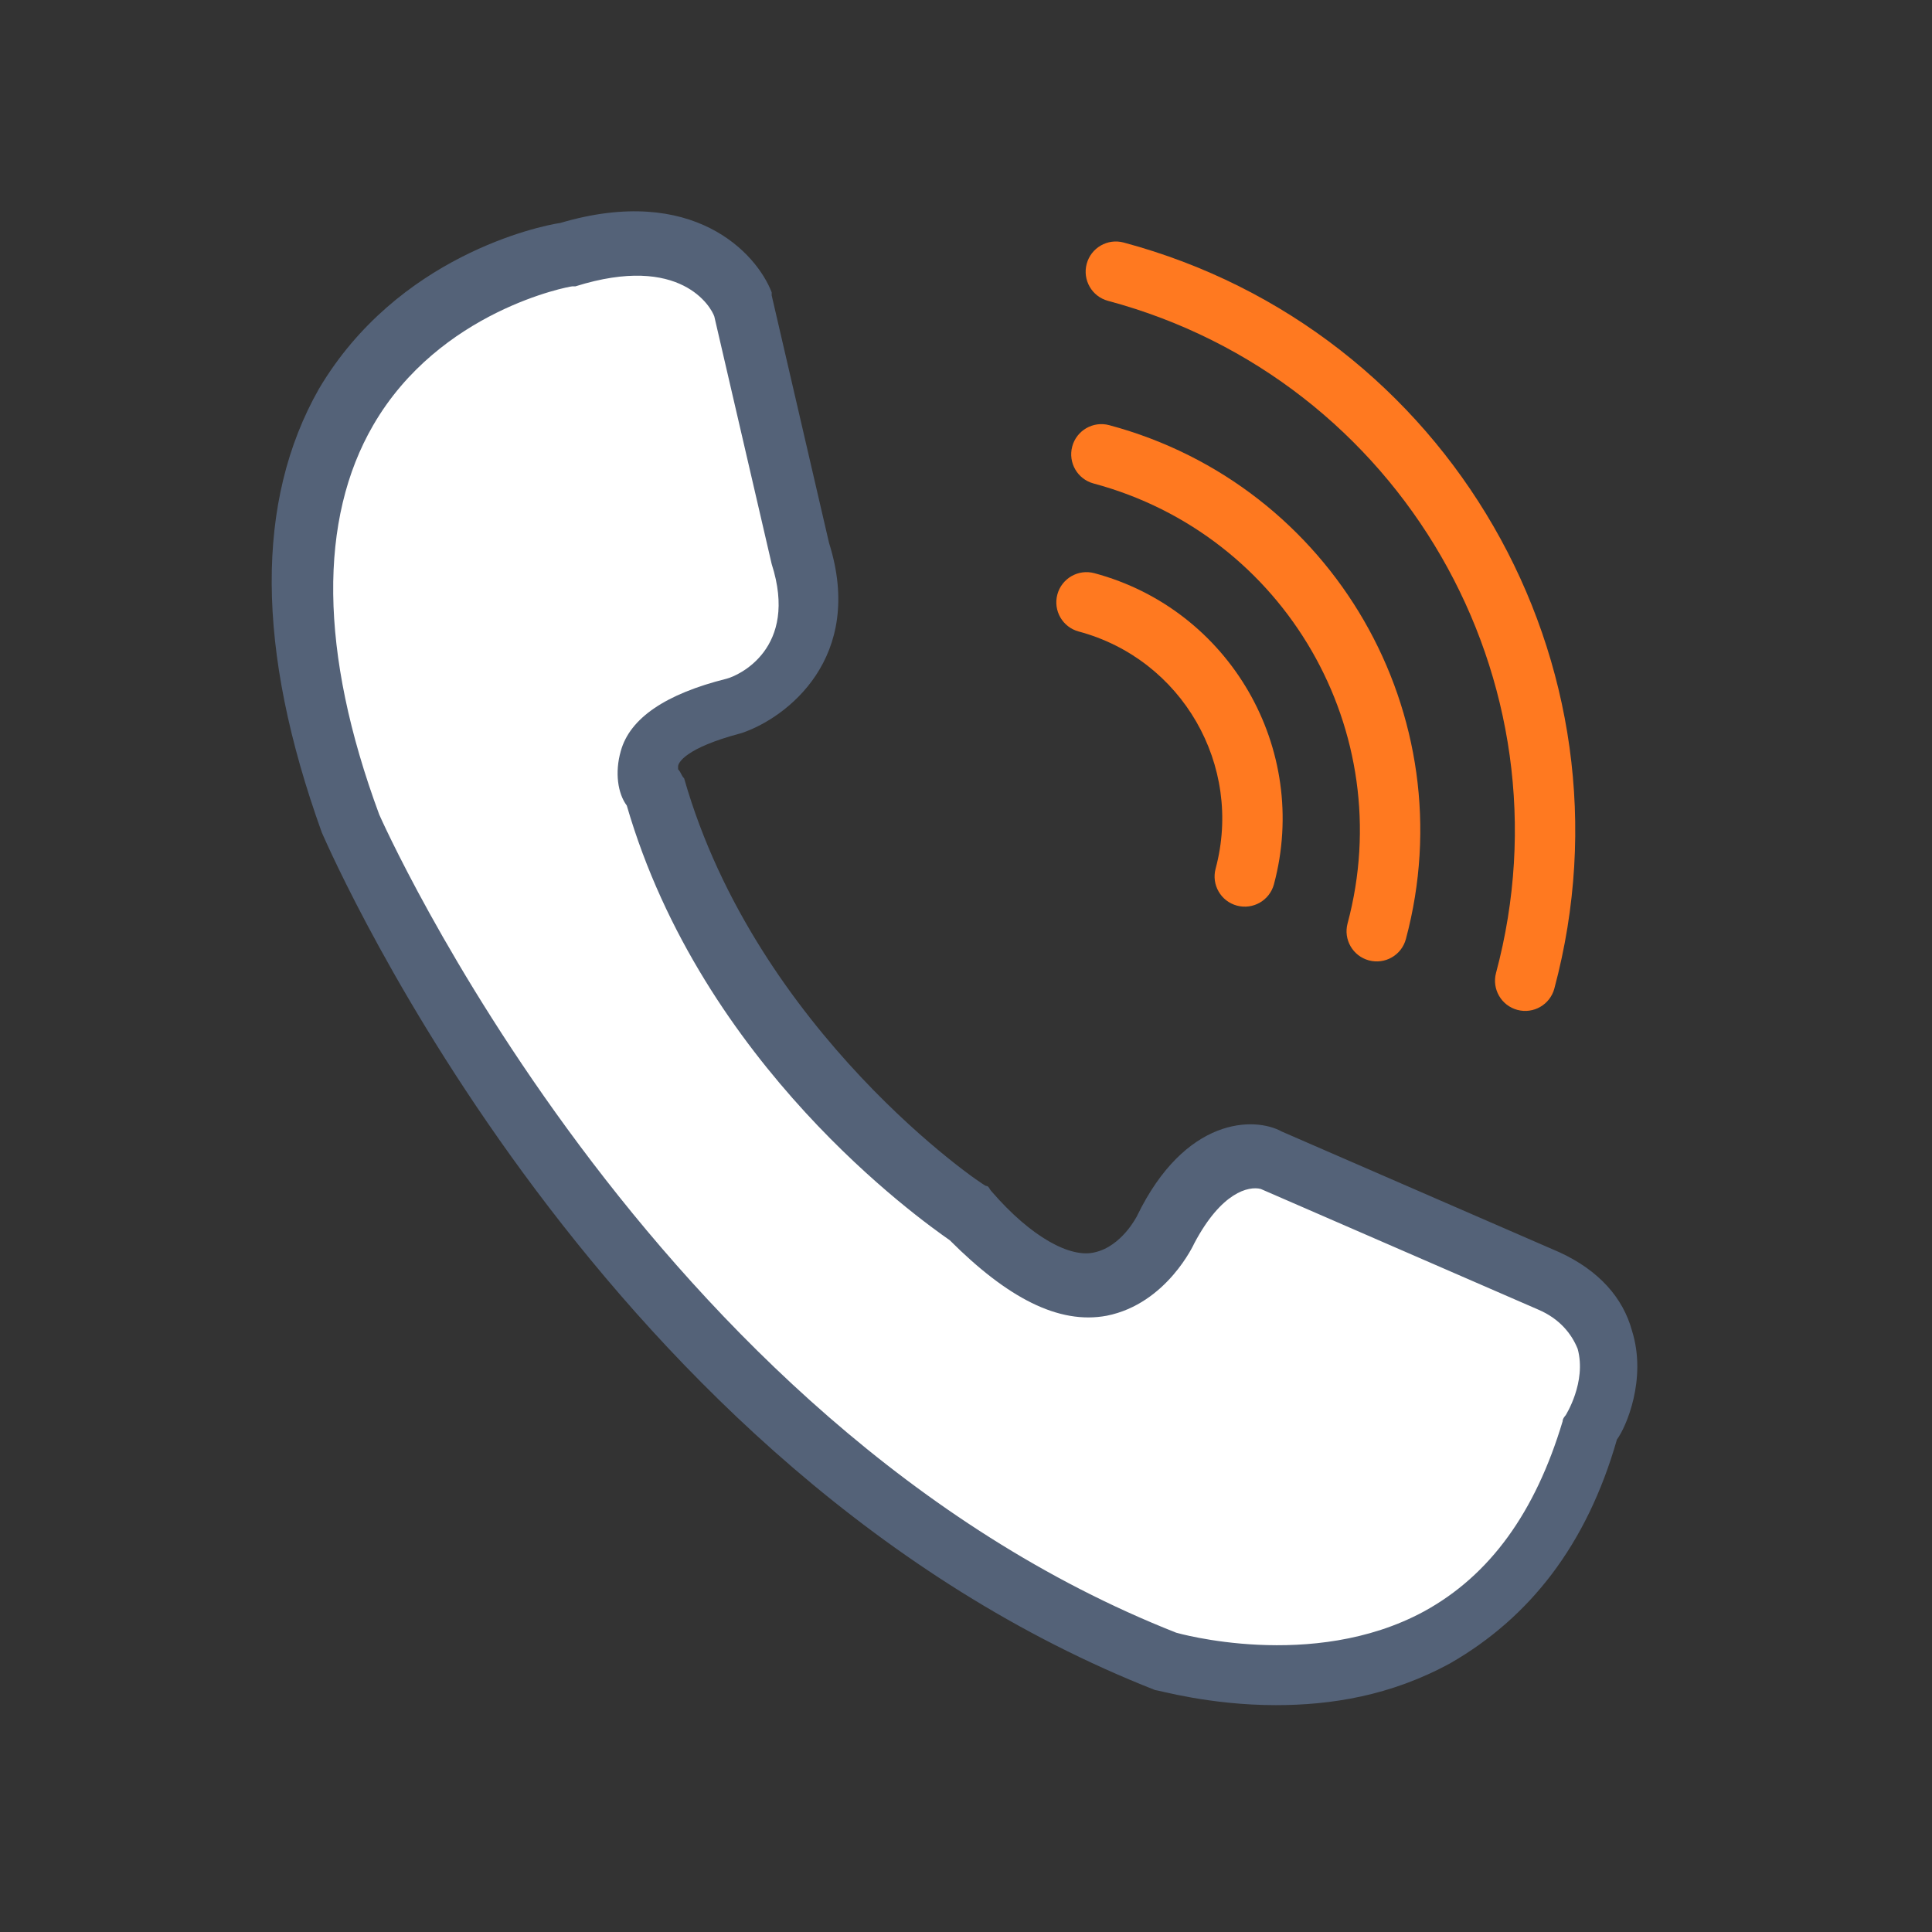 <svg width="64" height="64" viewBox="0 0 64 64" fill="none" xmlns="http://www.w3.org/2000/svg">
<rect x="0" y="0" width="64" height="64" fill="#333333" stroke="none"/>
<path d="M18.763 8.385C18.763 8.385 5.463 10.485 11.563 27.185C11.563 27.185 20.463 47.885 38.563 54.985C38.563 54.985 49.463 58.385 52.663 47.385C52.663 47.385 54.663 44.085 51.263 42.485L42.063 38.485C42.063 38.485 40.163 37.585 38.563 40.785C38.563 40.785 36.663 45.285 32.063 40.285C32.063 40.285 24.163 35.085 21.663 26.185C21.663 26.185 20.263 24.485 24.263 23.385C24.263 23.385 27.663 22.285 26.463 18.285L24.563 10.085C24.563 10.085 23.463 6.985 18.763 8.385Z" fill="white"/>
<path d="M42.263 56.485C40.063 56.485 38.363 55.985 38.263 55.985C19.963 48.785 11.063 28.485 10.663 27.585C8.463 21.485 8.463 16.585 10.563 12.885C13.163 8.485 17.863 7.485 18.563 7.385C22.963 6.085 25.063 8.385 25.563 9.685V9.785L27.463 17.985C28.663 21.785 26.063 23.785 24.563 24.285C22.663 24.785 22.463 25.285 22.463 25.385C22.463 25.485 22.463 25.485 22.463 25.485C22.563 25.585 22.563 25.685 22.663 25.785C25.063 34.185 32.563 39.285 32.663 39.285C32.763 39.285 32.763 39.385 32.863 39.485C34.163 40.985 35.463 41.685 36.263 41.485C37.163 41.285 37.663 40.285 37.663 40.285C39.263 36.985 41.563 36.985 42.463 37.485L51.663 41.485C52.963 42.085 53.763 42.985 54.063 44.085C54.563 45.685 53.863 47.285 53.563 47.685C52.563 51.185 50.663 53.585 48.063 55.085C46.063 56.185 44.063 56.485 42.263 56.485ZM38.963 54.085C38.963 54.085 43.463 55.385 47.163 53.385C49.363 52.185 50.863 50.085 51.763 47.085C51.763 46.985 51.863 46.885 51.863 46.885C51.863 46.885 52.563 45.785 52.263 44.685C52.063 44.185 51.663 43.685 50.963 43.385L41.763 39.385C41.363 39.285 40.463 39.485 39.563 41.185C39.563 41.185 38.663 43.185 36.663 43.585C35.063 43.885 33.363 42.985 31.463 41.085C30.463 40.385 23.263 35.285 20.763 26.685C20.463 26.285 20.363 25.585 20.563 24.885C20.863 23.785 22.063 22.985 24.063 22.485C24.463 22.385 26.463 21.485 25.563 18.685L23.663 10.485C23.563 10.185 22.563 8.385 19.063 9.485H18.963C18.863 9.485 14.563 10.285 12.363 14.085C10.563 17.185 10.563 21.585 12.563 26.985C12.563 26.985 21.463 47.185 38.963 54.085Z" fill="#546278"/>
<path fill-rule="evenodd" clip-rule="evenodd" d="M35.026 19.694C35.169 19.161 35.717 18.844 36.251 18.987C40.739 20.19 43.403 24.804 42.201 29.293C42.058 29.826 41.509 30.143 40.976 30C40.442 29.857 40.126 29.308 40.269 28.775C41.186 25.353 39.155 21.836 35.733 20.919C35.2 20.776 34.883 20.228 35.026 19.694Z" fill="#FF7920"/>
<path fill-rule="evenodd" clip-rule="evenodd" d="M35.519 14.791C35.662 14.258 36.21 13.941 36.744 14.084C44.159 16.071 48.559 23.692 46.572 31.107C46.429 31.641 45.881 31.957 45.347 31.814C44.814 31.671 44.497 31.123 44.64 30.59C46.341 24.242 42.574 17.717 36.226 16.016C35.693 15.873 35.376 15.325 35.519 14.791Z" fill="#FF7920"/>
<path fill-rule="evenodd" clip-rule="evenodd" d="M35.998 8.741C36.141 8.208 36.689 7.891 37.222 8.034C47.986 10.918 54.374 21.983 51.49 32.746C51.347 33.28 50.799 33.597 50.265 33.454C49.732 33.311 49.415 32.762 49.558 32.229C52.157 22.532 46.402 12.564 36.705 9.966C36.171 9.823 35.855 9.275 35.998 8.741Z" fill="#FF7920"/>
</svg>
